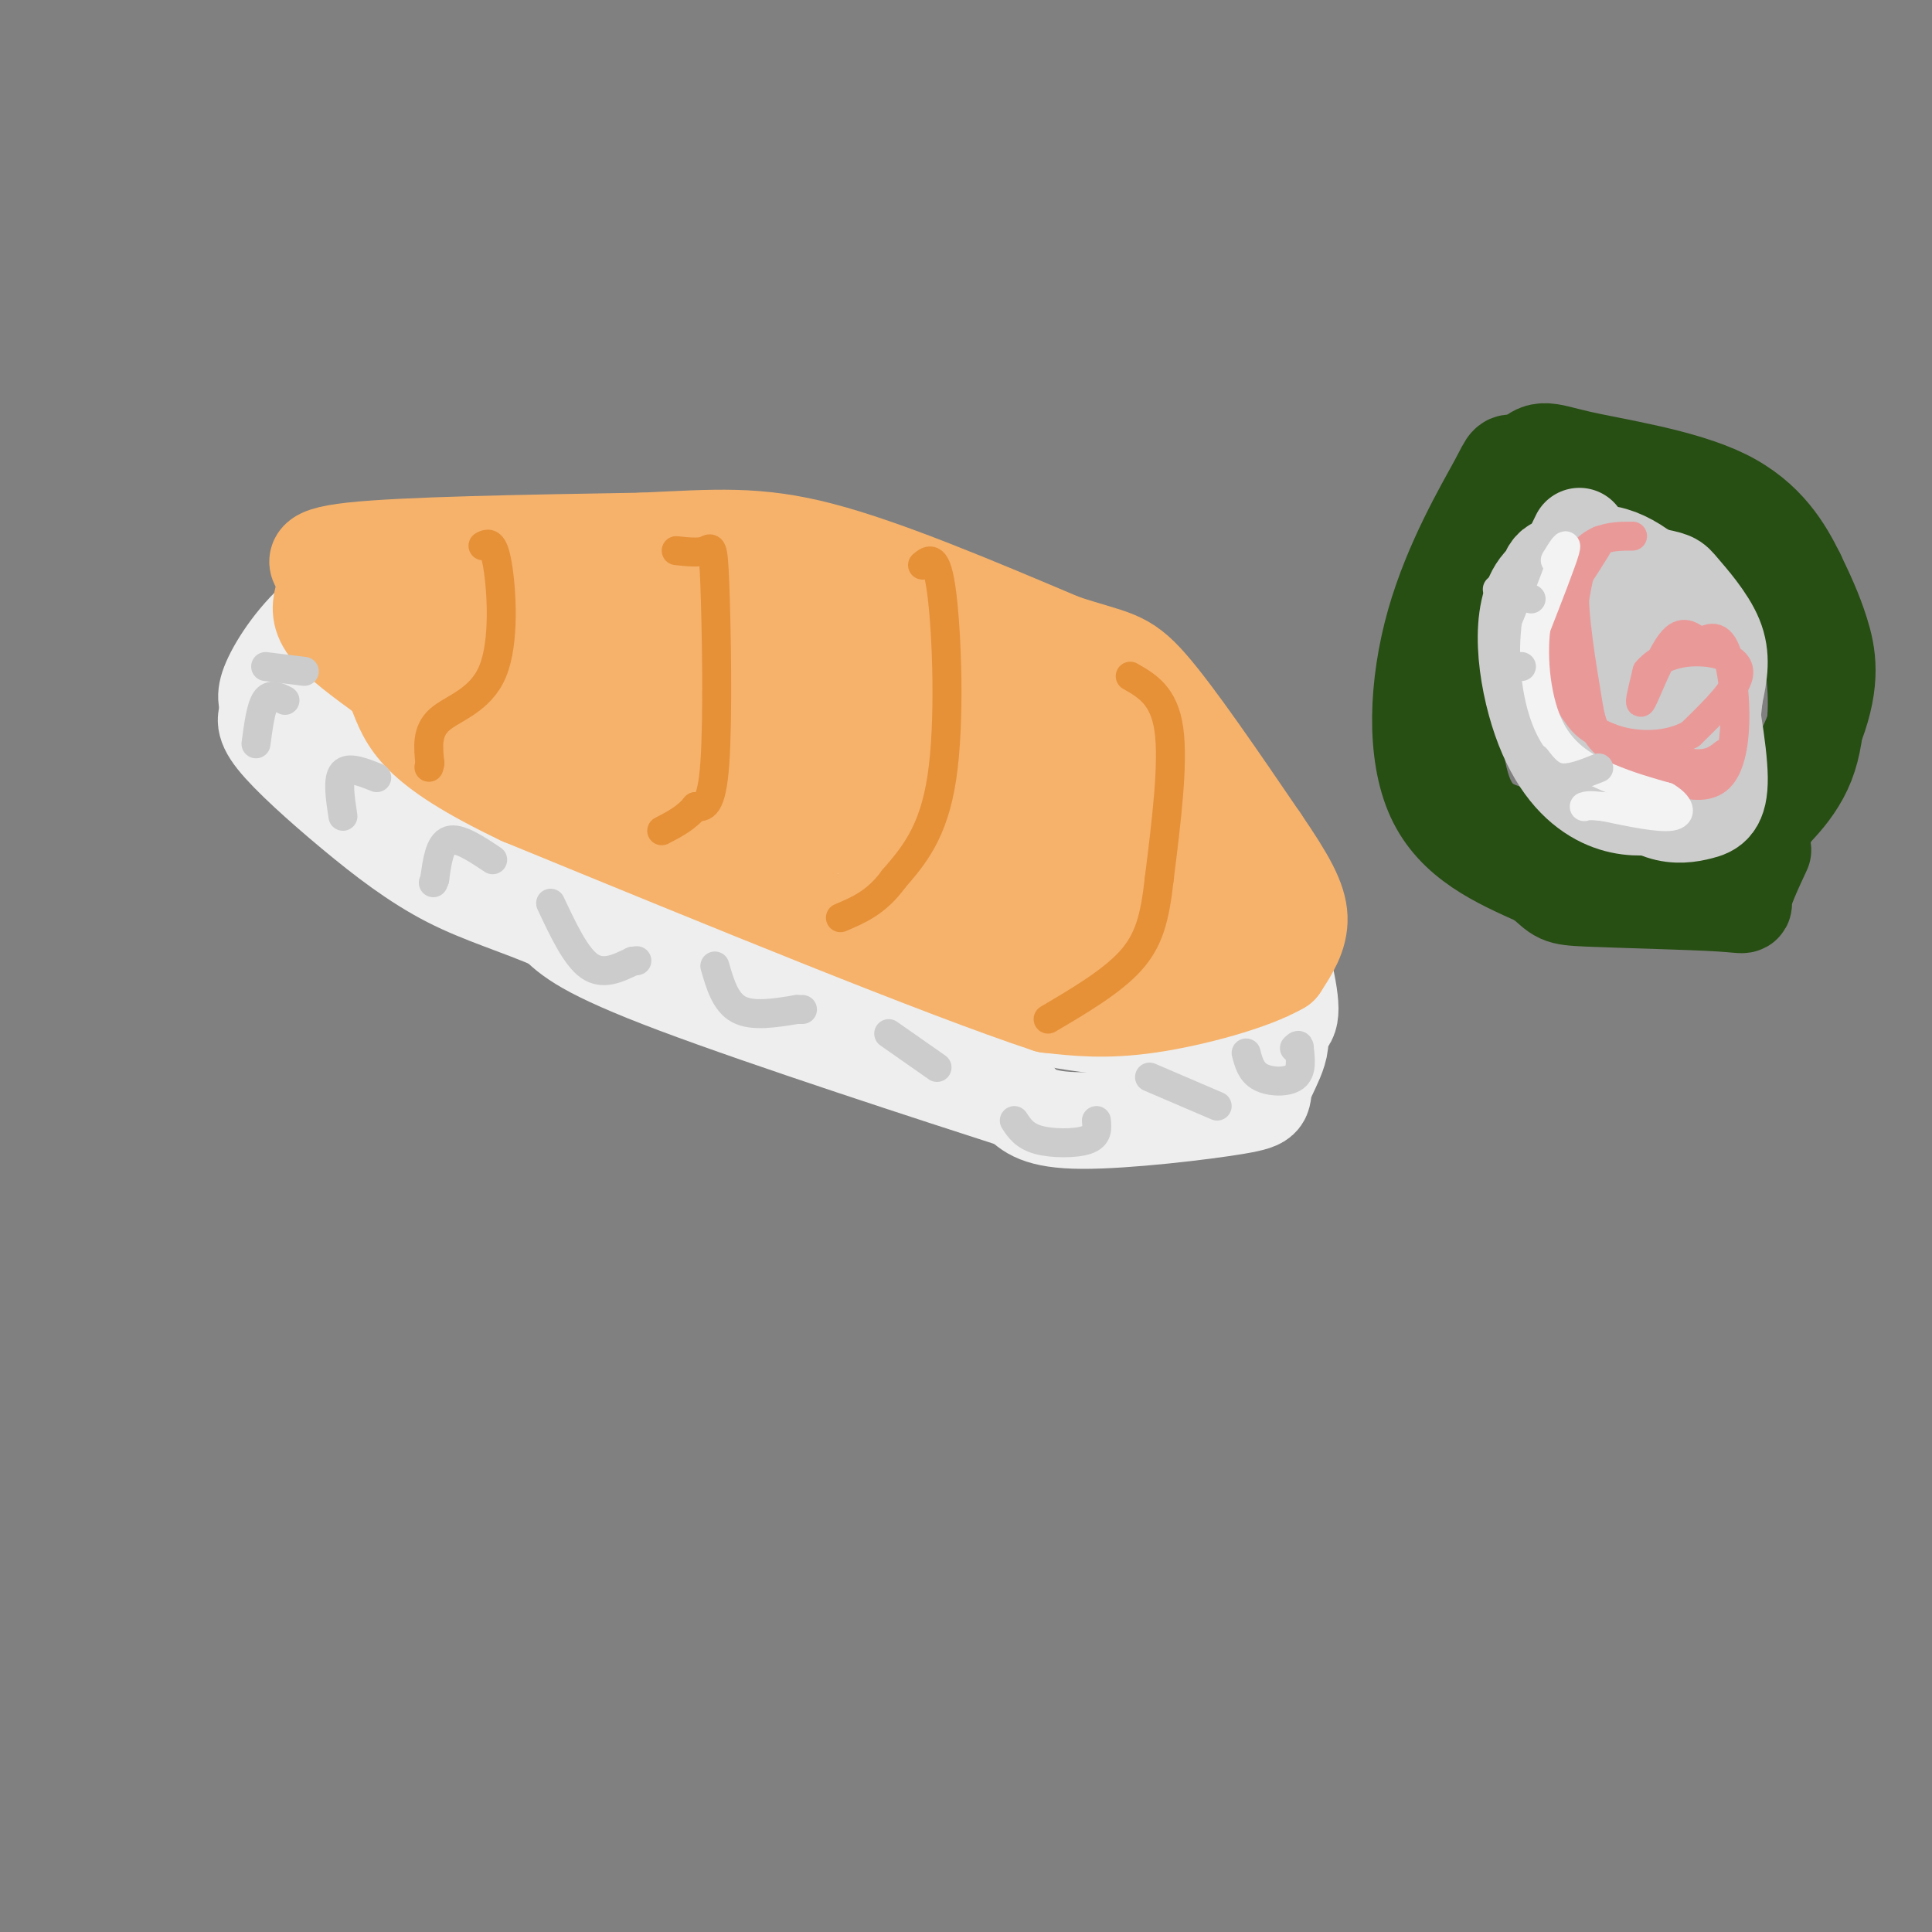 <svg viewBox='0 0 400 400' version='1.1' xmlns='http://www.w3.org/2000/svg' xmlns:xlink='http://www.w3.org/1999/xlink'><rect x="0" y="0" width="400" height="400" fill="#808080" stroke="none"/><g fill='none' stroke='rgb(238,238,238)' stroke-width='20' stroke-linecap='round' stroke-linejoin='round'><path d='M152,136c14.363,0.905 28.726,1.810 40,4c11.274,2.190 19.458,5.667 28,10c8.542,4.333 17.440,9.524 24,15c6.560,5.476 10.780,11.238 15,17'/><path d='M259,182c4.250,8.000 7.375,19.500 8,25c0.625,5.500 -1.250,5.000 -4,5c-2.750,0.000 -6.375,0.500 -10,1'/><path d='M253,213c-6.131,0.286 -16.458,0.500 -28,-1c-11.542,-1.500 -24.298,-4.714 -45,-12c-20.702,-7.286 -49.351,-18.643 -78,-30'/><path d='M102,170c-18.431,-7.869 -25.507,-12.542 -30,-17c-4.493,-4.458 -6.402,-8.700 -3,-13c3.402,-4.300 12.115,-8.657 20,-11c7.885,-2.343 14.943,-2.671 22,-3'/><path d='M111,126c4.132,-1.197 3.464,-2.691 14,1c10.536,3.691 32.278,12.567 47,17c14.722,4.433 22.425,4.424 16,1c-6.425,-3.424 -26.979,-10.264 -43,-14c-16.021,-3.736 -27.511,-4.368 -39,-5'/><path d='M106,126c-10.117,-0.274 -15.910,1.540 -21,3c-5.090,1.460 -9.478,2.567 -5,9c4.478,6.433 17.821,18.194 33,26c15.179,7.806 32.194,11.659 48,14c15.806,2.341 30.403,3.171 45,4'/><path d='M206,182c-0.130,-4.242 -22.955,-16.847 -44,-25c-21.045,-8.153 -40.310,-11.854 -49,-13c-8.690,-1.146 -6.805,0.264 -8,1c-1.195,0.736 -5.469,0.800 -1,4c4.469,3.200 17.683,9.538 36,15c18.317,5.462 41.739,10.047 51,11c9.261,0.953 4.360,-1.728 1,-4c-3.360,-2.272 -5.180,-4.136 -7,-6'/><path d='M185,165c-7.704,-4.944 -23.464,-14.303 -37,-19c-13.536,-4.697 -24.849,-4.733 -30,-3c-5.151,1.733 -4.142,5.233 3,10c7.142,4.767 20.415,10.801 34,17c13.585,6.199 27.480,12.564 40,17c12.520,4.436 23.665,6.944 28,6c4.335,-0.944 1.859,-5.339 1,-8c-0.859,-2.661 -0.100,-3.587 -8,-11c-7.900,-7.413 -24.459,-21.312 -34,-28c-9.541,-6.688 -12.062,-6.164 -17,-7c-4.938,-0.836 -12.291,-3.033 -15,-1c-2.709,2.033 -0.774,8.295 1,12c1.774,3.705 3.387,4.852 5,6'/><path d='M156,156c3.674,4.109 10.359,11.381 19,18c8.641,6.619 19.236,12.586 25,16c5.764,3.414 6.695,4.277 13,5c6.305,0.723 17.983,1.307 23,-2c5.017,-3.307 3.375,-10.506 0,-17c-3.375,-6.494 -8.481,-12.284 -14,-17c-5.519,-4.716 -11.451,-8.358 -16,-11c-4.549,-2.642 -7.714,-4.286 -10,-2c-2.286,2.286 -3.692,8.500 3,18c6.692,9.500 21.484,22.286 30,28c8.516,5.714 10.758,4.357 13,3'/><path d='M242,195c4.512,-1.380 9.292,-6.329 12,-9c2.708,-2.671 3.344,-3.065 1,-8c-2.344,-4.935 -7.670,-14.410 -13,-21c-5.330,-6.590 -10.665,-10.295 -16,-14'/><path d='M226,143c-3.583,-3.119 -4.542,-3.917 -10,-7c-5.458,-3.083 -15.417,-8.452 -38,-12c-22.583,-3.548 -57.792,-5.274 -93,-7'/><path d='M85,117c-1.064,-1.743 42.777,-2.601 64,-2c21.223,0.601 19.829,2.662 22,4c2.171,1.338 7.906,1.954 19,8c11.094,6.046 27.547,17.523 44,29'/><path d='M234,156c9.949,6.929 12.821,9.752 15,13c2.179,3.248 3.667,6.922 5,13c1.333,6.078 2.513,14.559 1,19c-1.513,4.441 -5.718,4.840 -10,5c-4.282,0.160 -8.641,0.080 -13,0'/><path d='M232,206c-9.286,-0.357 -26.000,-1.250 -27,0c-1.000,1.250 13.714,4.643 26,6c12.286,1.357 22.143,0.679 32,0'/><path d='M263,212c4.619,2.475 0.166,8.663 -1,12c-1.166,3.337 0.955,3.821 -6,5c-6.955,1.179 -22.987,3.051 -32,3c-9.013,-0.051 -11.006,-2.026 -13,-4'/><path d='M211,228c-16.689,-5.378 -51.911,-16.822 -71,-24c-19.089,-7.178 -22.044,-10.089 -25,-13'/><path d='M115,191c-7.890,-3.421 -15.115,-5.474 -22,-9c-6.885,-3.526 -13.431,-8.526 -20,-14c-6.569,-5.474 -13.163,-11.421 -16,-15c-2.837,-3.579 -1.919,-4.789 -1,-6'/><path d='M56,147c-0.583,-1.560 -1.542,-2.458 0,-6c1.542,-3.542 5.583,-9.726 11,-14c5.417,-4.274 12.208,-6.637 19,-9'/><path d='M86,118c3.500,-1.500 2.750,-0.750 2,0'/></g>
<g fill='none' stroke='rgb(246,178,107)' stroke-width='20' stroke-linecap='round' stroke-linejoin='round'><path d='M69,119c-3.333,-1.917 -6.667,-3.833 4,-5c10.667,-1.167 35.333,-1.583 60,-2'/><path d='M133,112c15.333,-0.711 23.667,-1.489 37,2c13.333,3.489 31.667,11.244 50,19'/><path d='M220,133c10.756,3.533 12.644,2.867 18,9c5.356,6.133 14.178,19.067 23,32'/><path d='M261,174c5.533,8.089 7.867,12.311 8,16c0.133,3.689 -1.933,6.844 -4,10'/><path d='M265,200c-5.689,3.333 -17.911,6.667 -27,8c-9.089,1.333 -15.044,0.667 -21,0'/><path d='M217,208c-21.667,-7.167 -65.333,-25.083 -109,-43'/><path d='M108,165c-22.289,-10.644 -23.511,-15.756 -26,-22c-2.489,-6.244 -6.244,-13.622 -10,-21'/><path d='M72,122c10.833,3.667 42.917,23.333 75,43'/><path d='M147,165c13.098,7.637 8.344,5.229 6,2c-2.344,-3.229 -2.278,-7.278 -14,-17c-11.722,-9.722 -35.233,-25.118 -45,-29c-9.767,-3.882 -5.791,3.748 0,10c5.791,6.252 13.395,11.126 21,16'/><path d='M115,147c6.463,3.296 12.121,3.537 12,1c-0.121,-2.537 -6.020,-7.852 -13,-11c-6.980,-3.148 -15.042,-4.128 -19,-3c-3.958,1.128 -3.814,4.364 2,10c5.814,5.636 17.296,13.671 26,17c8.704,3.329 14.630,1.951 17,0c2.370,-1.951 1.185,-4.476 0,-7'/><path d='M140,154c0.836,-3.222 2.925,-7.776 -2,-14c-4.925,-6.224 -16.866,-14.118 -22,-17c-5.134,-2.882 -3.461,-0.753 -1,4c2.461,4.753 5.711,12.130 12,20c6.289,7.870 15.616,16.234 24,21c8.384,4.766 15.824,5.933 19,3c3.176,-2.933 2.088,-9.967 1,-17'/><path d='M171,154c-4.713,-9.981 -16.997,-26.432 -24,-34c-7.003,-7.568 -8.726,-6.253 -10,-6c-1.274,0.253 -2.099,-0.557 -2,3c0.099,3.557 1.123,11.482 3,17c1.877,5.518 4.609,8.628 9,14c4.391,5.372 10.442,13.006 14,17c3.558,3.994 4.624,4.349 7,5c2.376,0.651 6.063,1.598 9,0c2.937,-1.598 5.125,-5.742 4,-12c-1.125,-6.258 -5.562,-14.629 -10,-23'/><path d='M171,135c-3.462,-6.250 -7.116,-10.375 -10,-12c-2.884,-1.625 -4.999,-0.749 -2,7c2.999,7.749 11.110,22.372 16,30c4.890,7.628 6.558,8.261 10,11c3.442,2.739 8.657,7.584 12,6c3.343,-1.584 4.812,-9.595 2,-18c-2.812,-8.405 -9.906,-17.202 -17,-26'/><path d='M182,133c-4.132,-4.909 -5.961,-4.182 -7,-2c-1.039,2.182 -1.287,5.820 -1,11c0.287,5.180 1.108,11.904 10,21c8.892,9.096 25.856,20.564 33,21c7.144,0.436 4.470,-10.161 1,-18c-3.470,-7.839 -7.735,-12.919 -12,-18'/><path d='M206,148c-4.854,-5.154 -10.990,-9.039 -15,-12c-4.010,-2.961 -5.893,-4.997 -7,-1c-1.107,3.997 -1.439,14.027 -1,20c0.439,5.973 1.648,7.891 5,13c3.352,5.109 8.847,13.411 15,17c6.153,3.589 12.964,2.466 14,1c1.036,-1.466 -3.704,-3.276 -9,-4c-5.296,-0.724 -11.148,-0.362 -17,0'/><path d='M191,182c-2.732,0.359 -1.064,1.256 -2,2c-0.936,0.744 -4.478,1.333 7,3c11.478,1.667 37.975,4.410 49,4c11.025,-0.410 6.579,-3.974 2,-9c-4.579,-5.026 -9.289,-11.513 -14,-18'/><path d='M233,164c-8.335,-9.484 -22.174,-24.196 -28,-28c-5.826,-3.804 -3.640,3.298 0,10c3.640,6.702 8.735,13.003 13,18c4.265,4.997 7.700,8.690 14,12c6.300,3.310 15.465,6.237 19,6c3.535,-0.237 1.438,-3.639 -1,-6c-2.438,-2.361 -5.219,-3.680 -8,-5'/><path d='M242,171c-6.135,-2.788 -17.473,-7.258 -28,-10c-10.527,-2.742 -20.243,-3.757 -25,-1c-4.757,2.757 -4.553,9.285 -5,13c-0.447,3.715 -1.543,4.615 0,7c1.543,2.385 5.727,6.253 7,7c1.273,0.747 -0.363,-1.626 -2,-4'/><path d='M67,123c-0.583,2.083 -1.167,4.167 1,7c2.167,2.833 7.083,6.417 12,10'/></g>
<g fill='none' stroke='rgb(230,145,56)' stroke-width='6' stroke-linecap='round' stroke-linejoin='round'><path d='M234,140c3.500,2.000 7.000,4.000 8,11c1.000,7.000 -0.500,19.000 -2,31'/><path d='M240,182c-0.889,8.067 -2.111,12.733 -6,17c-3.889,4.267 -10.444,8.133 -17,12'/><path d='M191,117c1.467,-1.222 2.933,-2.444 4,6c1.067,8.444 1.733,26.556 0,38c-1.733,11.444 -5.867,16.222 -10,21'/><path d='M185,182c-3.500,4.833 -7.250,6.417 -11,8'/><path d='M140,114c2.333,0.256 4.667,0.512 6,0c1.333,-0.512 1.667,-1.792 2,7c0.333,8.792 0.667,27.655 0,37c-0.667,9.345 -2.333,9.173 -4,9'/><path d='M144,167c-1.833,2.333 -4.417,3.667 -7,5'/><path d='M100,113c1.065,-0.554 2.131,-1.107 3,4c0.869,5.107 1.542,15.875 -1,22c-2.542,6.125 -8.298,7.607 -11,10c-2.702,2.393 -2.351,5.696 -2,9'/><path d='M89,158c-0.333,1.500 -0.167,0.750 0,0'/></g>
<g fill='none' stroke='rgb(204,204,204)' stroke-width='6' stroke-linecap='round' stroke-linejoin='round'><path d='M238,223c0.000,0.000 14.000,6.000 14,6'/><path d='M258,218c0.511,1.978 1.022,3.956 3,5c1.978,1.044 5.422,1.156 7,0c1.578,-1.156 1.289,-3.578 1,-6'/><path d='M269,217c0.000,-1.000 -0.500,-0.500 -1,0'/><path d='M227,232c0.156,1.600 0.311,3.200 -2,4c-2.311,0.800 -7.089,0.800 -10,0c-2.911,-0.800 -3.956,-2.400 -5,-4'/><path d='M184,214c0.000,0.000 10.000,7.000 10,7'/><path d='M148,200c1.083,3.750 2.167,7.500 5,9c2.833,1.500 7.417,0.750 12,0'/><path d='M165,209c2.000,0.000 1.000,0.000 0,0'/><path d='M114,187c2.583,5.500 5.167,11.000 8,13c2.833,2.000 5.917,0.500 9,-1'/><path d='M131,199c1.500,-0.167 0.750,-0.083 0,0'/><path d='M102,178c-3.500,-2.333 -7.000,-4.667 -9,-4c-2.000,0.667 -2.500,4.333 -3,8'/><path d='M90,182c-0.500,1.333 -0.250,0.667 0,0'/><path d='M78,161c-2.917,-1.167 -5.833,-2.333 -7,-1c-1.167,1.333 -0.583,5.167 0,9'/><path d='M59,145c-1.500,-0.750 -3.000,-1.500 -4,0c-1.000,1.500 -1.500,5.250 -2,9'/><path d='M55,138c0.000,0.000 8.000,1.000 8,1'/></g>
<g fill='none' stroke='rgb(39,78,19)' stroke-width='6' stroke-linecap='round' stroke-linejoin='round'><path d='M361,110c-1.077,-2.869 -2.155,-5.738 -5,-8c-2.845,-2.262 -7.458,-3.917 -14,-5c-6.542,-1.083 -15.012,-1.595 -22,0c-6.988,1.595 -12.494,5.298 -18,9'/><path d='M302,106c-4.262,4.321 -5.917,10.625 -7,18c-1.083,7.375 -1.595,15.821 0,23c1.595,7.179 5.298,13.089 9,19'/></g>
<g fill='none' stroke='rgb(39,78,19)' stroke-width='20' stroke-linecap='round' stroke-linejoin='round'><path d='M317,101c-5.554,5.393 -11.107,10.786 -14,16c-2.893,5.214 -3.125,10.250 -3,19c0.125,8.750 0.607,21.214 3,28c2.393,6.786 6.696,7.893 11,9'/><path d='M314,173c3.805,3.057 7.816,6.198 11,8c3.184,1.802 5.539,2.265 11,2c5.461,-0.265 14.027,-1.259 18,-1c3.973,0.259 3.354,1.770 7,-4c3.646,-5.770 11.559,-18.823 15,-28c3.441,-9.177 2.412,-14.479 1,-19c-1.412,-4.521 -3.206,-8.260 -5,-12'/><path d='M372,119c-2.491,-5.052 -6.220,-11.682 -15,-16c-8.780,-4.318 -22.613,-6.324 -30,-8c-7.387,-1.676 -8.327,-3.021 -12,2c-3.673,5.021 -10.077,16.408 -13,25c-2.923,8.592 -2.364,14.390 -2,22c0.364,7.610 0.533,17.031 2,22c1.467,4.969 4.234,5.484 7,6'/><path d='M309,172c2.607,1.883 5.623,3.592 15,4c9.377,0.408 25.115,-0.485 32,-1c6.885,-0.515 4.917,-0.653 7,-3c2.083,-2.347 8.216,-6.902 11,-14c2.784,-7.098 2.221,-16.738 1,-23c-1.221,-6.262 -3.098,-9.148 -7,-14c-3.902,-4.852 -9.829,-11.672 -16,-16c-6.171,-4.328 -12.585,-6.164 -19,-8'/><path d='M333,97c-6.905,-1.375 -14.668,-0.813 -18,-1c-3.332,-0.187 -2.233,-1.122 -5,4c-2.767,5.122 -9.399,16.302 -13,29c-3.601,12.698 -4.172,26.914 0,36c4.172,9.086 13.086,13.043 22,17'/><path d='M319,182c4.099,3.491 3.346,3.719 10,4c6.654,0.281 20.715,0.614 27,1c6.285,0.386 4.796,0.825 5,-1c0.204,-1.825 2.102,-5.912 4,-10'/></g>
<g fill='none' stroke='rgb(204,204,204)' stroke-width='20' stroke-linecap='round' stroke-linejoin='round'><path d='M327,111c-2.721,5.590 -5.442,11.180 -7,18c-1.558,6.820 -1.954,14.869 0,19c1.954,4.131 6.257,4.343 11,5c4.743,0.657 9.927,1.759 13,-2c3.073,-3.759 4.037,-12.380 5,-21'/><path d='M349,130c-1.943,-6.815 -9.299,-13.353 -15,-15c-5.701,-1.647 -9.746,1.598 -11,8c-1.254,6.402 0.283,15.961 2,23c1.717,7.039 3.615,11.557 6,14c2.385,2.443 5.258,2.812 9,3c3.742,0.188 8.355,0.197 11,-3c2.645,-3.197 3.323,-9.598 4,-16'/><path d='M355,144c1.023,-4.616 1.580,-8.156 0,-12c-1.580,-3.844 -5.295,-7.993 -7,-10c-1.705,-2.007 -1.398,-1.871 -7,-3c-5.602,-1.129 -17.112,-3.522 -22,2c-4.888,5.522 -3.155,18.957 0,28c3.155,9.043 7.732,13.692 12,16c4.268,2.308 8.226,2.275 11,2c2.774,-0.275 4.364,-0.793 6,-5c1.636,-4.207 3.318,-12.104 5,-20'/><path d='M353,142c0.861,-5.199 0.515,-8.197 0,-11c-0.515,-2.803 -1.199,-5.411 -5,-8c-3.801,-2.589 -10.720,-5.160 -15,-6c-4.280,-0.840 -5.922,0.053 -8,0c-2.078,-0.053 -4.591,-1.050 -5,5c-0.409,6.050 1.288,19.146 4,27c2.712,7.854 6.439,10.466 10,13c3.561,2.534 6.954,4.988 10,6c3.046,1.012 5.743,0.580 8,0c2.257,-0.580 4.073,-1.309 4,-7c-0.073,-5.691 -2.037,-16.346 -4,-27'/><path d='M352,134c-3.525,-7.139 -10.336,-11.488 -16,-14c-5.664,-2.512 -10.179,-3.187 -13,2c-2.821,5.187 -3.947,16.235 -3,22c0.947,5.765 3.966,6.246 7,7c3.034,0.754 6.081,1.779 8,0c1.919,-1.779 2.709,-6.364 3,-11c0.291,-4.636 0.083,-9.325 -1,-12c-1.083,-2.675 -3.042,-3.338 -5,-4'/><path d='M332,124c-2.595,-1.345 -6.583,-2.708 -9,-3c-2.417,-0.292 -3.262,0.488 -3,4c0.262,3.512 1.631,9.756 3,16'/></g>
<g fill='none' stroke='rgb(234,153,153)' stroke-width='6' stroke-linecap='round' stroke-linejoin='round'><path d='M338,111c-2.333,0.000 -4.667,0.000 -7,1c-2.333,1.000 -4.667,3.000 -5,9c-0.333,6.000 1.333,16.000 3,26'/><path d='M329,147c1.175,5.675 2.614,6.861 8,10c5.386,3.139 14.719,8.230 19,4c4.281,-4.230 3.509,-17.780 2,-24c-1.509,-6.220 -3.754,-5.110 -6,-4'/><path d='M352,133c-1.917,-1.405 -3.708,-2.917 -6,0c-2.292,2.917 -5.083,10.262 -6,12c-0.917,1.738 0.042,-2.131 1,-6'/><path d='M341,139c1.476,-1.917 4.667,-3.708 9,-4c4.333,-0.292 9.810,0.917 10,4c0.190,3.083 -4.905,8.042 -10,13'/><path d='M350,152c-4.583,2.619 -11.042,2.667 -16,1c-4.958,-1.667 -8.417,-5.048 -10,-10c-1.583,-4.952 -1.292,-11.476 -1,-18'/><path d='M323,125c1.800,-6.000 6.800,-12.000 8,-13c1.200,-1.000 -1.400,3.000 -4,7'/><path d='M327,119c-1.417,5.976 -2.958,17.417 -2,24c0.958,6.583 4.417,8.310 9,10c4.583,1.690 10.292,3.345 16,5'/><path d='M350,158c3.833,0.500 5.417,-0.750 7,-2'/></g>
<g fill='none' stroke='rgb(243,243,243)' stroke-width='6' stroke-linecap='round' stroke-linejoin='round'><path d='M322,116c1.333,-2.167 2.667,-4.333 2,-2c-0.667,2.333 -3.333,9.167 -6,16'/><path d='M318,130c-0.821,6.679 0.125,15.375 3,21c2.875,5.625 7.679,8.179 12,10c4.321,1.821 8.161,2.911 12,4'/><path d='M345,165c2.711,1.600 3.489,3.600 1,4c-2.489,0.400 -8.244,-0.800 -14,-2'/><path d='M332,167c-3.000,-0.333 -3.500,-0.167 -4,0'/></g>
<g fill='none' stroke='rgb(204,204,204)' stroke-width='6' stroke-linecap='round' stroke-linejoin='round'><path d='M318,157c1.417,1.833 2.833,3.667 5,4c2.167,0.333 5.083,-0.833 8,-2'/><path d='M310,138c0.000,0.000 5.000,0.000 5,0'/><path d='M310,122c0.000,0.000 7.000,2.000 7,2'/></g>
</svg>